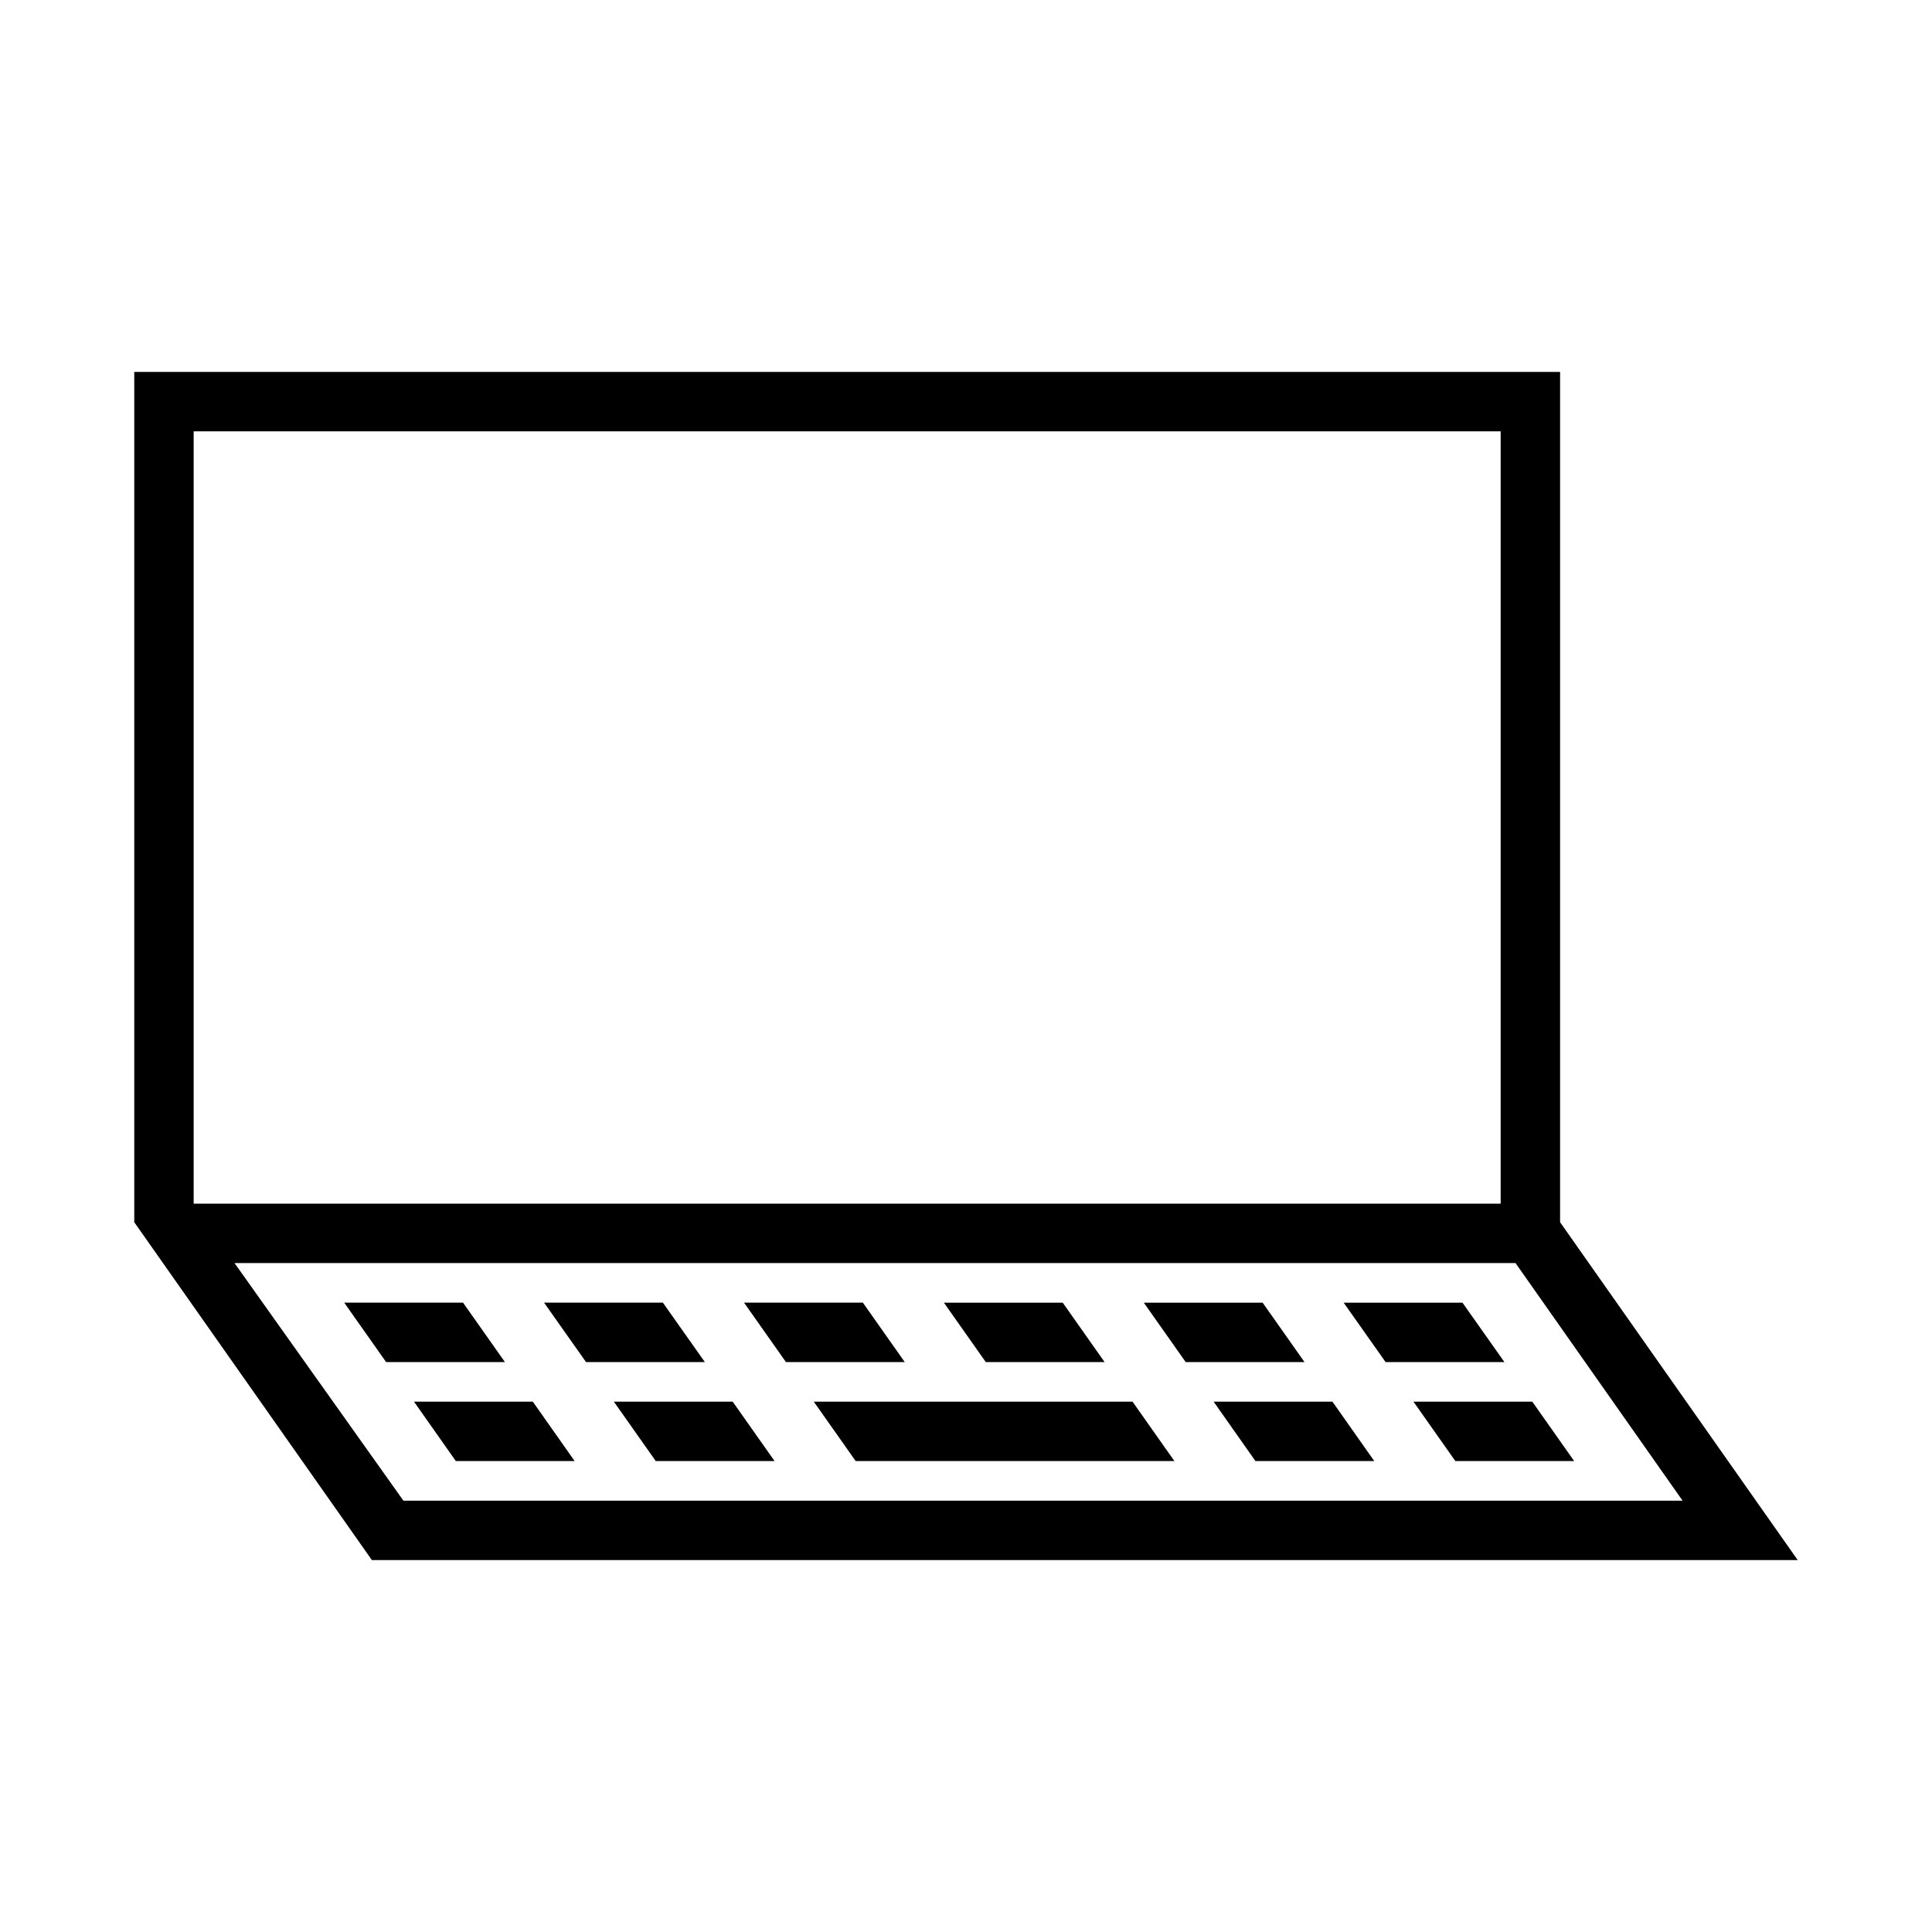 <?xml version="1.0" encoding="UTF-8"?>
<!-- Uploaded to: SVG Repo, www.svgrepo.com, Generator: SVG Repo Mixer Tools -->
<svg fill="#000000" width="800px" height="800px" version="1.1" viewBox="144 144 512 512" xmlns="http://www.w3.org/2000/svg">
 <g>
  <path d="m179.58 242.56v225.34l62.977 89.543h377.86l-62.977-89.543v-225.34zm15.742 15.742h346.37v204.68h-346.37zm10.824 220.42h339.48l44.277 62.977h-338.99z"/>
  <path d="m246.32 504.96-11.098-15.742h31.488l11.098 15.742z"/>
  <path d="m330.79 504.96h-31.488l-11.117-15.742h31.488z"/>
  <path d="m352.28 504.96-11.098-15.742h31.488l11.098 15.742z"/>
  <path d="m425.63 489.22 11.098 15.742h-31.488l-11.098-15.742z"/>
  <path d="m447.12 489.22h31.488l11.098 15.742h-31.488z"/>
  <path d="m500.08 489.22h31.488l11.117 15.742h-31.488z"/>
  <path d="m264.8 531.2-11.082-15.742h31.488l11.082 15.742z"/>
  <path d="m349.27 531.2h-31.488l-11.098-15.742h31.488z"/>
  <path d="m359.66 515.45h84.469l11.098 15.742h-84.469z"/>
  <path d="m465.62 515.45h31.488l11.082 15.742h-31.488z"/>
  <path d="m518.58 515.45h31.488l11.098 15.742h-31.488z"/>
 </g>
</svg>